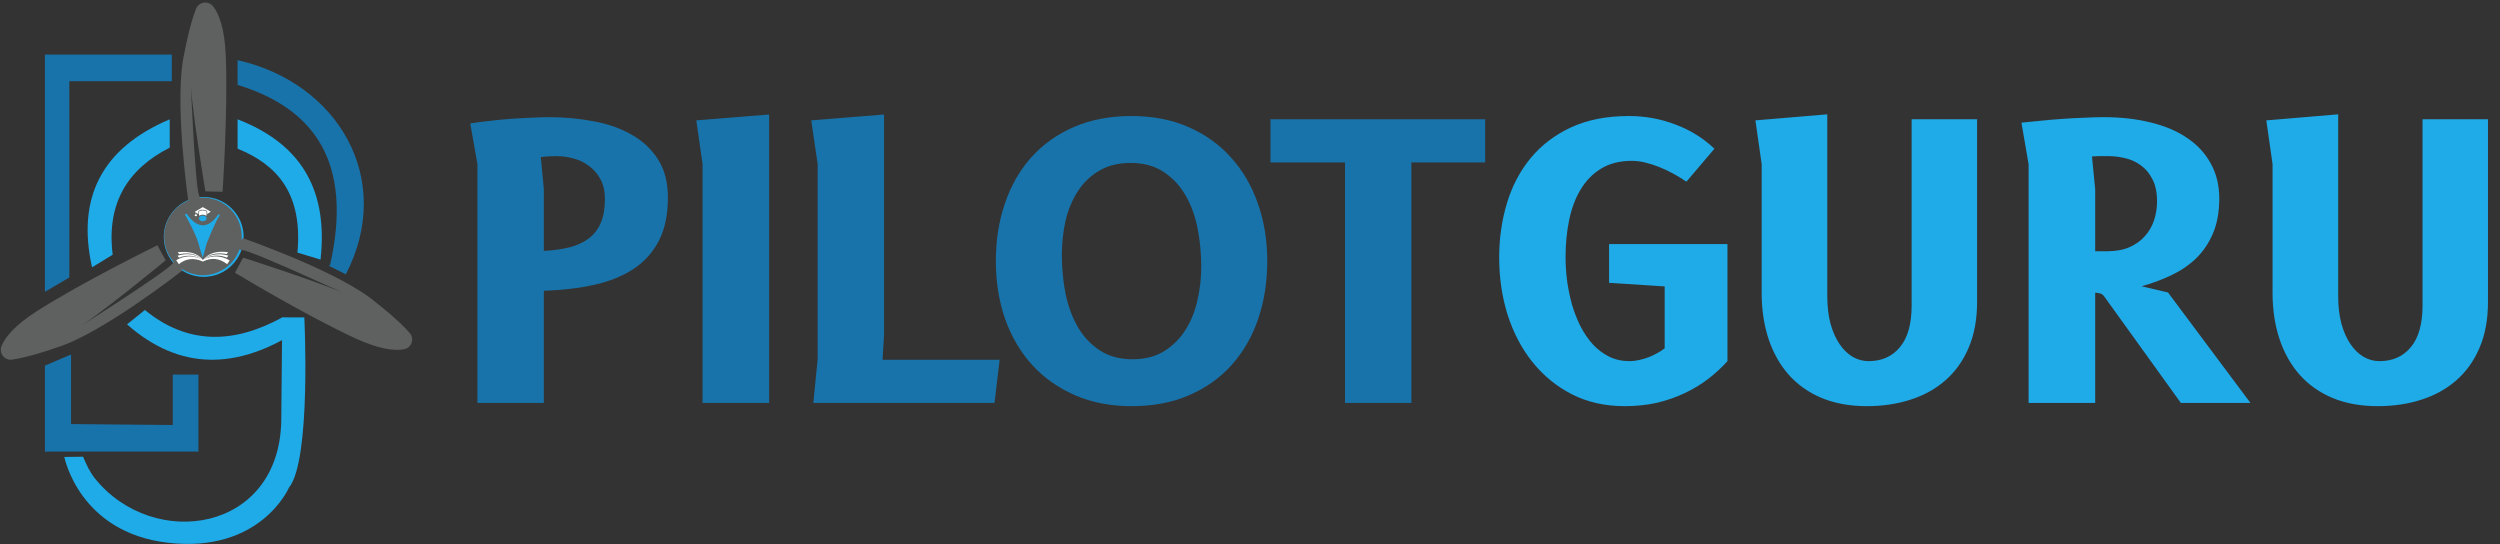 <svg width="225" height="49" viewBox="0 0 225 49" fill="none" xmlns="http://www.w3.org/2000/svg">
<rect x="0" y="0" width="225" height="49" fill="#333333" stroke="none"/>
<g clip-path="url(#clip0_136_2897)">
<path d="M15.548 38.25V33.715H17.857V40.643H4.044V32.907L6.395 31.899V38.166L15.548 38.25Z" fill="#1873AA"/>
<path d="M4.044 26.262L6.238 24.971V7.305H15.464V4.912H4.044V26.262Z" fill="#1873AA"/>
<path d="M29.53 23.89L31.125 24.688C35.576 16.08 30.369 7.431 21.384 5.416V7.641C28.389 9.783 31.785 14.716 29.698 23.89" fill="#1873AA"/>
<path d="M15.275 10.737V13.288C11.485 15.21 9.568 18.294 10.142 22.924L8.284 24.058C6.903 17.864 9.092 13.358 15.275 10.737Z" fill="#1FAAE8"/>
<path d="M21.384 10.737V13.383C24.925 14.812 27.262 17.405 26.769 22.735L28.848 23.365C29.606 16.543 26.592 12.757 21.384 10.737Z" fill="#1FAAE8"/>
<path d="M13.039 27.9L11.433 29.191C16.145 33.355 21.369 33.38 27.064 29.6L25.415 28.561C21.016 30.977 16.862 31.028 13.039 27.9Z" fill="#1FAAE8"/>
<path d="M25.402 28.562L27.389 28.565C27.389 28.565 28.034 41.42 25.997 43.905C25.997 43.905 23.448 49.806 15.121 48.848C7.112 47.927 5.789 41.125 5.789 41.125L7.479 41.106C7.777 41.824 8.098 42.51 8.553 43.072C13.819 49.585 25.156 47.927 25.313 37.85L25.402 28.562Z" fill="#1FAAE8"/>
<path d="M21.93 21.324C21.93 23.309 20.32 24.919 18.335 24.919C16.349 24.919 14.74 23.309 14.74 21.324C14.74 19.834 15.645 18.557 16.936 18.011C17.366 17.829 17.838 17.729 18.335 17.729C20.32 17.729 21.93 19.338 21.93 21.324Z" fill="#1FAAE8"/>
<path d="M16.936 18.011C16.936 18.011 15.622 8.848 16.598 4.754C16.598 4.754 17.038 2.294 17.647 0.785C17.906 0.144 18.766 0.032 19.188 0.581C19.69 1.235 20.206 2.493 20.314 4.912C20.534 9.887 20.03 17.256 20.03 17.256L18.487 17.224C18.487 17.224 17.102 9.037 17.133 6.707C17.133 6.707 17.543 16.752 17.92 17.602C18.298 18.453 16.787 18.011 16.787 18.011L16.936 18.011Z" fill="#5F6060"/>
<path d="M21.894 21.449C21.894 21.449 30.64 24.479 33.832 27.222C33.832 27.222 35.817 28.74 36.879 29.973C37.331 30.497 37.036 31.312 36.355 31.436C35.543 31.583 34.189 31.466 31.989 30.453C27.466 28.369 21.147 24.545 21.147 24.545L21.882 23.188C21.882 23.188 29.794 25.708 31.851 26.803C31.851 26.803 22.735 22.565 21.806 22.511C20.877 22.458 21.962 21.316 21.962 21.316L21.894 21.449Z" fill="#5F6060"/>
<path d="M16.365 24.379C16.365 24.379 9.083 30.094 5.049 31.294C5.049 31.294 2.699 32.141 1.087 32.367C0.402 32.464 -0.124 31.774 0.141 31.135C0.456 30.373 1.288 29.297 3.33 27.996C7.53 25.32 14.165 22.075 14.165 22.075L14.909 23.428C14.909 23.428 8.508 28.718 6.473 29.855C6.473 29.855 14.971 24.482 15.519 23.73C16.067 22.978 16.439 24.508 16.439 24.508L16.365 24.379Z" fill="#5F6060"/>
<path d="M21.647 22.133C22.116 20.264 20.981 18.368 19.112 17.899C17.243 17.43 15.348 18.565 14.879 20.434C14.409 22.303 15.544 24.198 17.413 24.667C19.282 25.137 21.178 24.002 21.647 22.133Z" fill="#5F6060"/>
<path d="M16.696 19.245C16.657 19.271 16.645 19.324 16.669 19.364C16.854 19.682 17.595 20.982 17.861 21.922L18.244 23.217L18.598 21.917C18.598 21.917 19.383 19.915 19.757 19.418C19.789 19.375 19.77 19.313 19.719 19.295C19.685 19.283 19.647 19.295 19.627 19.325C18.707 20.644 17.737 20.547 16.854 19.3L16.81 19.256C16.78 19.225 16.732 19.221 16.696 19.245Z" fill="#1FAAE8"/>
<path d="M17.524 19.067L18.25 18.64L18.968 19.053L18.643 19.263V18.993C18.643 18.993 18.246 18.728 17.855 18.998V19.263L17.524 19.067Z" fill="white"/>
<path d="M17.913 19.027V19.414C18.117 19.297 18.339 19.276 18.59 19.414V19.027C18.365 18.906 18.139 18.906 17.913 19.027Z" fill="white"/>
<path d="M18.252 19.919C18.441 19.919 18.594 19.803 18.594 19.659C18.594 19.515 18.441 19.399 18.252 19.399C18.062 19.399 17.909 19.515 17.909 19.659C17.909 19.803 18.062 19.919 18.252 19.919Z" fill="#1FAAE8"/>
<path d="M17.644 19.111H17.619V19.329H17.644V19.111Z" fill="white"/>
<path d="M17.579 19.282H17.692L17.734 19.446H17.504L17.579 19.282Z" fill="white"/>
<path d="M15.858 23.414L16.096 23.774C16.708 23.276 17.421 23.163 18.264 23.54C18.976 23.18 19.702 23.207 20.447 23.774L20.668 23.436C19.933 23.02 19.171 22.942 18.373 23.331C18.975 22.949 19.76 22.901 20.42 23.187L20.553 23.004C19.785 22.798 19.052 22.834 18.38 23.281C18.951 22.805 19.643 22.726 20.4 22.863L20.535 22.704C19.623 22.572 18.825 22.709 18.264 23.4C17.795 22.771 17 22.59 15.995 22.701L16.128 22.874C16.885 22.732 17.585 22.796 18.16 23.313C17.561 22.852 16.83 22.763 15.98 23.014L16.11 23.191C16.741 22.944 17.408 22.931 18.139 23.331C17.278 22.935 16.546 23.025 15.858 23.414Z" fill="white"/>
<path d="M48.945 36.265H42.97V14.783L42.323 11.106C42.834 11.026 43.407 10.953 44.042 10.885C44.678 10.805 45.319 10.743 45.966 10.697C46.612 10.652 47.231 10.618 47.821 10.595C48.423 10.561 48.945 10.544 49.387 10.544C50.794 10.544 52.145 10.669 53.438 10.919C54.732 11.157 55.873 11.56 56.86 12.127C57.847 12.683 58.636 13.427 59.226 14.357C59.816 15.276 60.111 16.417 60.111 17.779C60.111 19.311 59.845 20.599 59.311 21.643C58.778 22.687 58.018 23.538 57.03 24.196C56.054 24.843 54.88 25.32 53.507 25.626C52.133 25.933 50.613 26.114 48.945 26.171V36.265ZM48.945 17.03V22.579C49.818 22.534 50.596 22.426 51.277 22.256C51.958 22.074 52.531 21.807 52.996 21.456C53.473 21.092 53.83 20.627 54.068 20.06C54.318 19.481 54.443 18.766 54.443 17.915C54.443 17.223 54.312 16.633 54.051 16.145C53.79 15.657 53.45 15.259 53.03 14.953C52.621 14.635 52.162 14.408 51.651 14.272C51.141 14.124 50.63 14.051 50.119 14.051C49.926 14.051 49.699 14.056 49.438 14.068C49.189 14.079 48.933 14.102 48.672 14.136L48.945 17.03ZM63.23 36.265V14.766L62.669 10.834L69.222 10.306V36.265H63.23ZM79.429 32.384H89.966L89.506 36.265H73.199L73.59 32.316V14.766L73.011 10.834L79.565 10.306V30.137L79.429 32.384ZM101.848 36.554C99.953 36.554 98.25 36.225 96.741 35.567C95.232 34.909 93.949 34.001 92.894 32.844C91.838 31.675 91.027 30.296 90.46 28.707C89.903 27.107 89.626 25.371 89.626 23.498C89.626 21.626 89.898 19.895 90.443 18.306C90.987 16.706 91.776 15.327 92.809 14.17C93.853 13.001 95.135 12.088 96.656 11.429C98.176 10.771 99.907 10.442 101.848 10.442C103.743 10.442 105.445 10.771 106.954 11.429C108.464 12.088 109.74 13.001 110.784 14.17C111.84 15.327 112.646 16.706 113.202 18.306C113.769 19.895 114.053 21.626 114.053 23.498C114.053 25.371 113.78 27.107 113.236 28.707C112.691 30.296 111.897 31.675 110.853 32.844C109.82 34.001 108.543 34.909 107.022 35.567C105.513 36.225 103.788 36.554 101.848 36.554ZM108.112 23.992C108.112 22.789 107.998 21.626 107.771 20.502C107.544 19.379 107.176 18.386 106.665 17.523C106.154 16.661 105.496 15.969 104.69 15.447C103.885 14.925 102.903 14.664 101.745 14.664C100.656 14.664 99.72 14.896 98.937 15.361C98.154 15.815 97.513 16.428 97.013 17.2C96.514 17.96 96.145 18.84 95.907 19.838C95.68 20.837 95.566 21.87 95.566 22.936C95.566 24.162 95.68 25.342 95.907 26.477C96.145 27.601 96.52 28.599 97.03 29.473C97.541 30.336 98.199 31.028 99.005 31.55C99.811 32.072 100.787 32.333 101.933 32.333C103.022 32.333 103.953 32.1 104.724 31.635C105.507 31.158 106.149 30.534 106.648 29.762C107.159 28.98 107.527 28.089 107.754 27.09C107.993 26.091 108.112 25.059 108.112 23.992ZM121.049 36.265V14.613H114.342V10.731H133.663V14.613H127.024V36.265H121.049Z" fill="#1873AA"/>
<path d="M155.472 32.503C154.962 33.071 154.383 33.604 153.736 34.103C153.1 34.591 152.397 35.017 151.625 35.38C150.865 35.743 150.036 36.032 149.14 36.248C148.243 36.452 147.273 36.554 146.229 36.554C144.47 36.554 142.893 36.203 141.497 35.499C140.101 34.784 138.915 33.82 137.939 32.605C136.963 31.391 136.214 29.973 135.692 28.35C135.181 26.727 134.926 25.002 134.926 23.175C134.926 21.461 135.159 19.833 135.624 18.289C136.089 16.746 136.799 15.396 137.752 14.238C138.716 13.069 139.931 12.144 141.395 11.463C142.87 10.782 144.606 10.442 146.604 10.442C148.067 10.442 149.463 10.697 150.791 11.208C152.13 11.707 153.299 12.434 154.298 13.387L151.778 16.349C151.404 16.099 151.012 15.861 150.604 15.634C150.195 15.407 149.775 15.208 149.344 15.038C148.924 14.868 148.504 14.732 148.084 14.63C147.665 14.527 147.256 14.476 146.859 14.476C145.781 14.476 144.862 14.709 144.101 15.174C143.352 15.628 142.739 16.252 142.263 17.047C141.786 17.83 141.44 18.749 141.224 19.804C141.009 20.848 140.901 21.955 140.901 23.124C140.901 23.816 140.946 24.531 141.037 25.269C141.139 25.995 141.287 26.71 141.48 27.413C141.684 28.106 141.939 28.758 142.246 29.371C142.564 29.984 142.932 30.523 143.352 30.988C143.783 31.453 144.271 31.822 144.816 32.095C145.372 32.367 145.985 32.503 146.655 32.503C146.938 32.503 147.228 32.469 147.523 32.401C147.829 32.333 148.119 32.248 148.391 32.146C148.675 32.032 148.936 31.907 149.174 31.771C149.424 31.635 149.639 31.493 149.821 31.346V25.779L144.816 25.456V21.966H155.472V32.503ZM177.938 10.731V27.175C177.938 28.753 177.683 30.131 177.172 31.312C176.673 32.48 175.975 33.456 175.078 34.239C174.193 35.011 173.144 35.59 171.929 35.976C170.726 36.362 169.421 36.554 168.014 36.554C166.493 36.554 165.143 36.31 163.963 35.823C162.794 35.335 161.807 34.642 161.001 33.746C160.206 32.849 159.599 31.777 159.179 30.529C158.76 29.269 158.55 27.879 158.55 26.358V14.766L157.988 10.834L164.456 10.289V26.664C164.456 27.584 164.553 28.406 164.746 29.133C164.95 29.859 165.222 30.472 165.563 30.971C165.903 31.471 166.295 31.851 166.737 32.112C167.191 32.373 167.668 32.503 168.167 32.503C169.359 32.503 170.301 32.083 170.993 31.244C171.697 30.404 172.048 29.15 172.048 27.482V10.731H177.938ZM189.367 26.664C189.242 26.506 189.1 26.415 188.941 26.392C188.783 26.358 188.658 26.341 188.567 26.341V36.265H182.575V14.783L181.928 11.038C182.439 10.981 183.018 10.924 183.664 10.868C184.311 10.8 184.97 10.743 185.639 10.697C186.309 10.652 186.961 10.618 187.597 10.595C188.244 10.561 188.817 10.544 189.316 10.544C190.871 10.544 192.284 10.703 193.555 11.021C194.837 11.327 195.932 11.792 196.84 12.417C197.759 13.029 198.468 13.795 198.968 14.715C199.478 15.623 199.734 16.672 199.734 17.864C199.734 19.089 199.541 20.145 199.155 21.03C198.78 21.904 198.27 22.653 197.623 23.277C196.976 23.89 196.227 24.395 195.376 24.792C194.536 25.189 193.657 25.513 192.737 25.762L195.121 26.324L202.542 36.265H196.278L189.367 26.664ZM188.567 17.03V22.613H189.656C190.417 22.613 191.075 22.494 191.631 22.256C192.198 22.006 192.664 21.677 193.027 21.268C193.401 20.86 193.679 20.383 193.861 19.838C194.043 19.294 194.133 18.721 194.133 18.119C194.133 17.325 193.997 16.667 193.725 16.145C193.464 15.623 193.123 15.208 192.703 14.902C192.284 14.584 191.807 14.363 191.274 14.238C190.752 14.113 190.235 14.051 189.724 14.051H188.822C188.731 14.051 188.641 14.056 188.55 14.068C188.47 14.068 188.38 14.073 188.278 14.085L188.567 17.03ZM223.919 10.731V27.175C223.919 28.753 223.664 30.131 223.153 31.312C222.654 32.48 221.956 33.456 221.059 34.239C220.174 35.011 219.124 35.59 217.91 35.976C216.707 36.362 215.402 36.554 213.995 36.554C212.474 36.554 211.124 36.31 209.943 35.823C208.775 35.335 207.787 34.642 206.982 33.746C206.187 32.849 205.58 31.777 205.16 30.529C204.74 29.269 204.53 27.879 204.53 26.358V14.766L203.969 10.834L210.437 10.289V26.664C210.437 27.584 210.534 28.406 210.727 29.133C210.931 29.859 211.203 30.472 211.544 30.971C211.884 31.471 212.276 31.851 212.718 32.112C213.172 32.373 213.649 32.503 214.148 32.503C215.34 32.503 216.282 32.083 216.974 31.244C217.677 30.404 218.029 29.15 218.029 27.482V10.731H223.919Z" fill="#1FAAE8"/>
</g>
<defs>
<clipPath id="clip0_136_2897">
<rect width="224.625" height="48.898" fill="white"/>
</clipPath>
</defs>
</svg>
